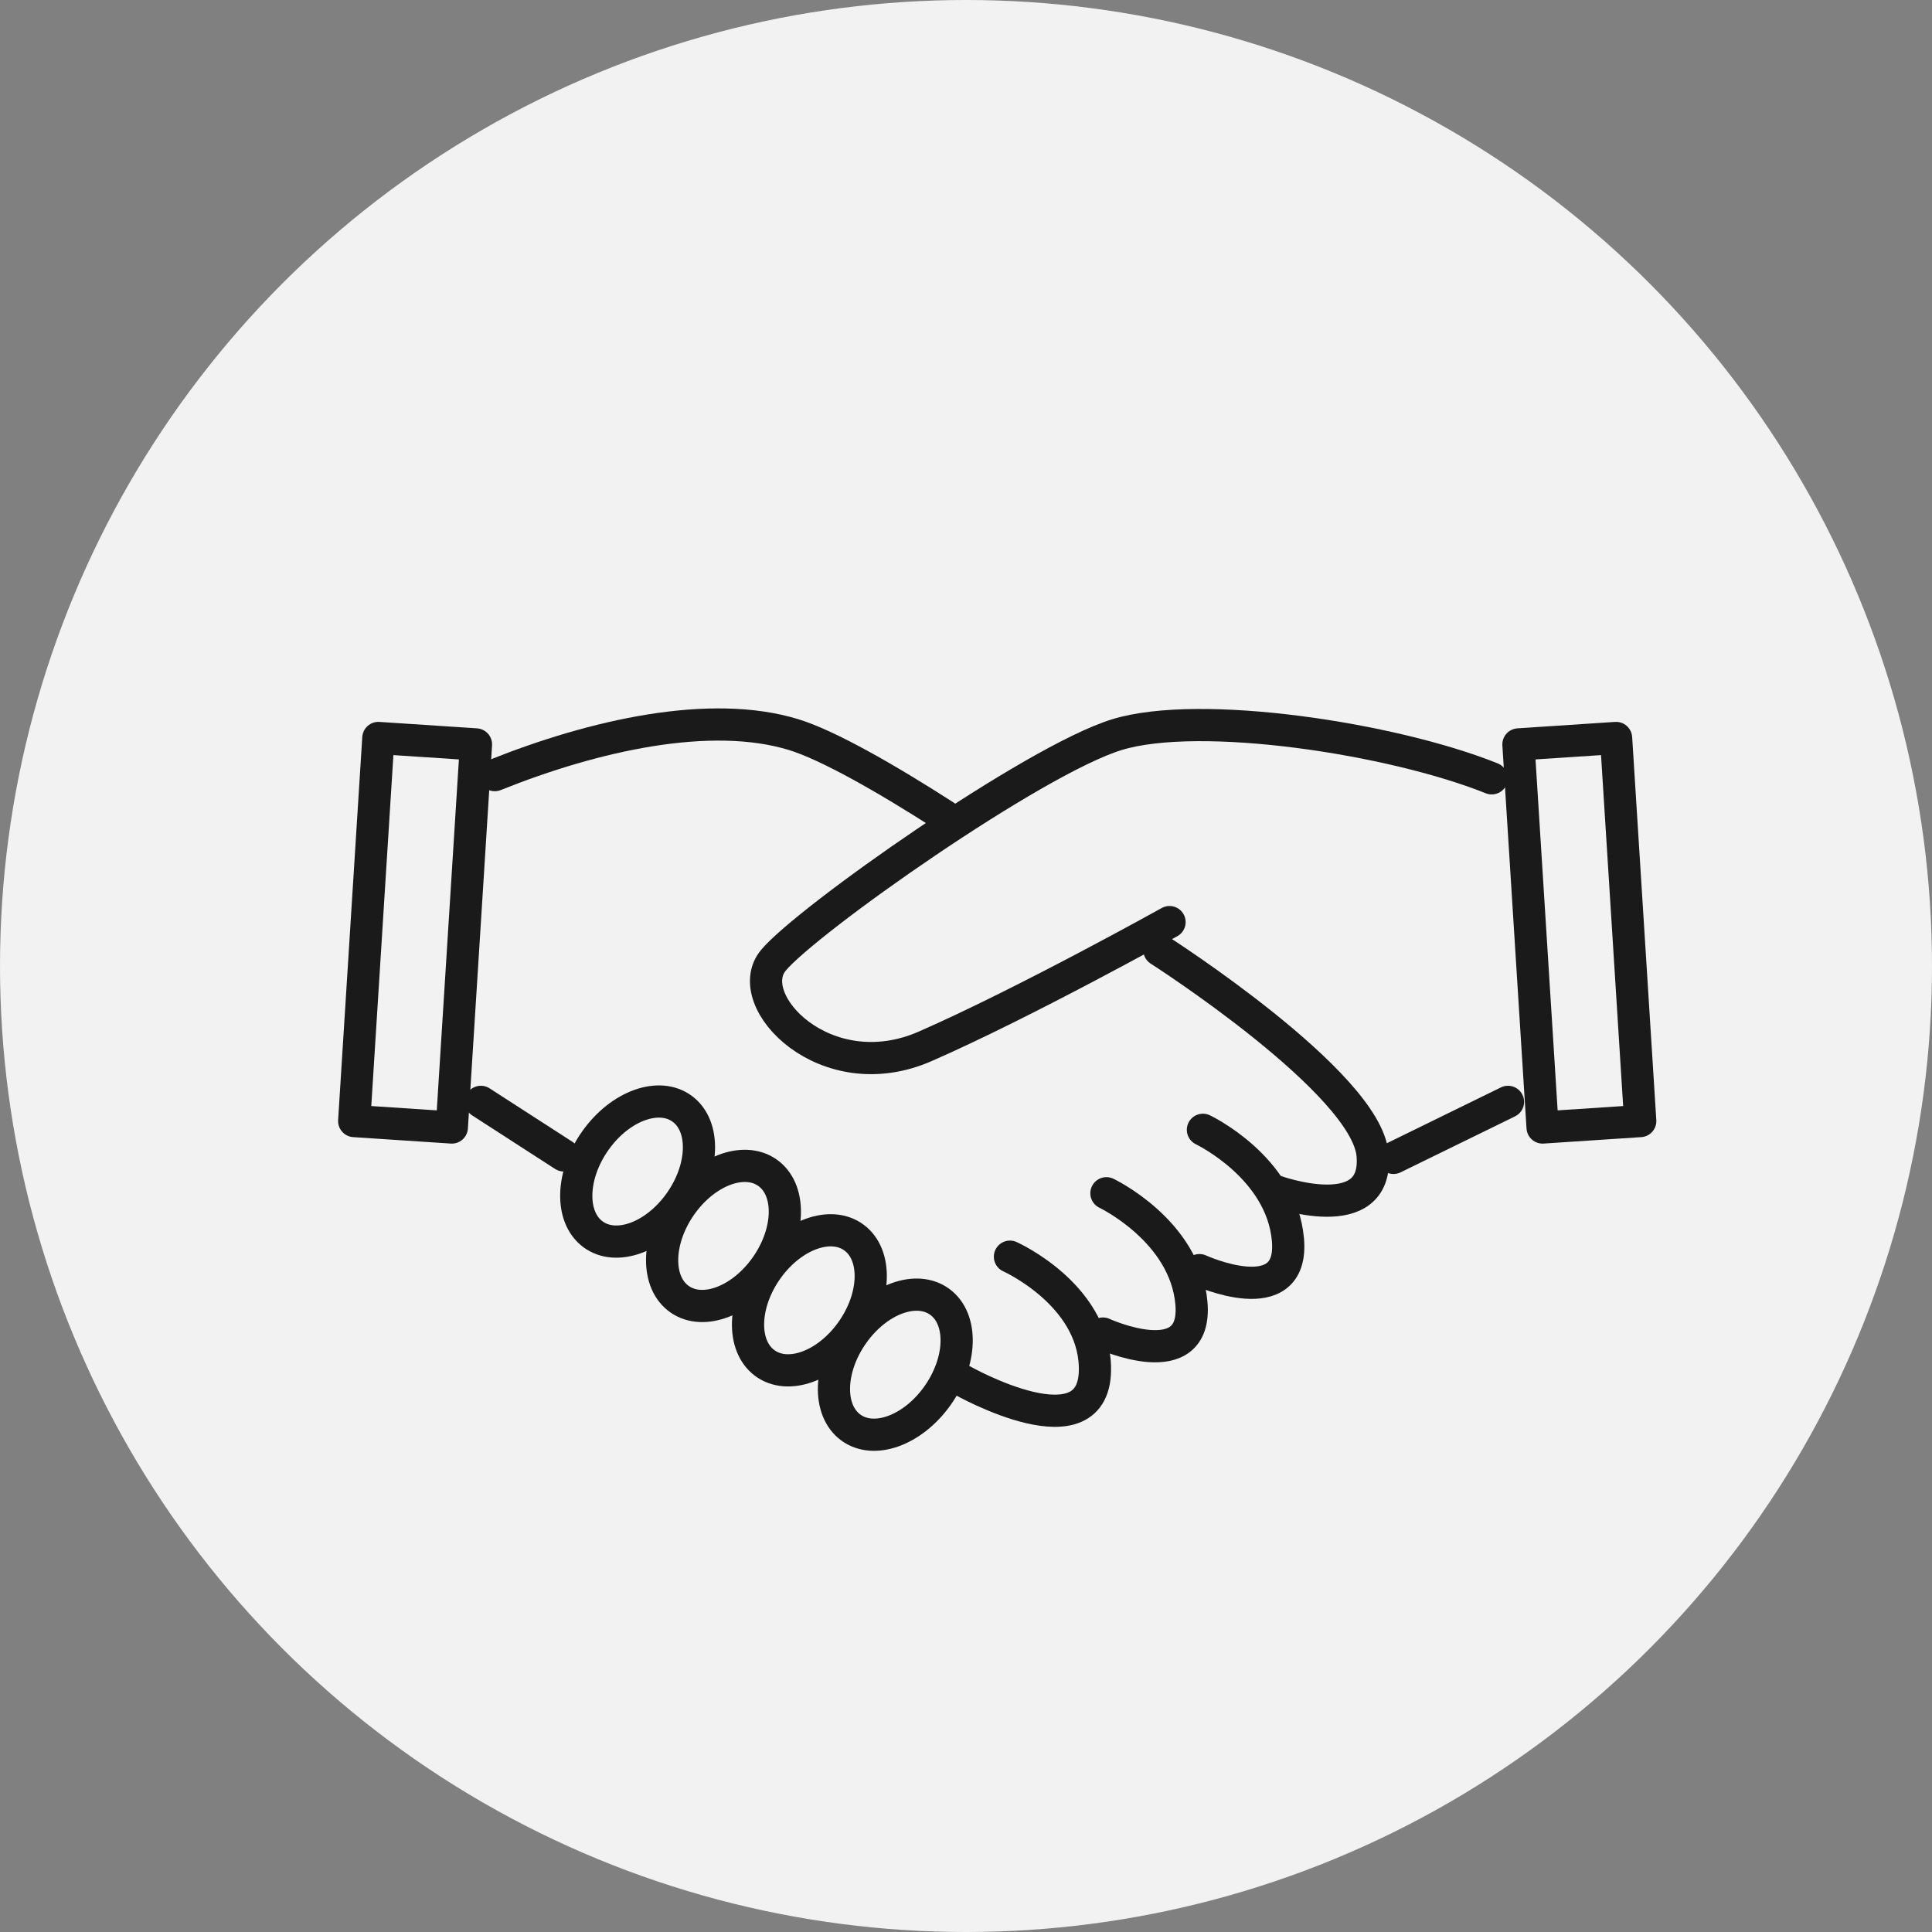 <svg xmlns="http://www.w3.org/2000/svg" width="120" height="120" viewBox="0 0 120 120"><rect x="0" y="0" width="120" height="120" fill="#808080" stroke="none"/><g transform="translate(-1517 -4560)"><circle cx="60" cy="60" r="60" transform="translate(1517 4560)" fill="#f2f2f2"/><g transform="translate(1578.939 4627.057)"><g transform="translate(-39.939 -22.057)"><g transform="translate(-1 -1)"><path d="M71.653,4.343C65.458,1.856,53.537.047,48.374,1.63S29.1,13.161,27.035,15.648s3.233,8.056,9.428,5.343,15.179-7.718,15.179-7.718" fill="none" stroke="#1a1a1a" stroke-linecap="round" stroke-linejoin="round" stroke-width="2"/><path d="M9.729,4.144C15.924,1.657,23.141.047,28.3,1.63c2.113.648,5.727,2.7,9.4,5.064" fill="none" stroke="#1a1a1a" stroke-linecap="round" stroke-linejoin="round" stroke-width="2"/><path d="M51.011,15.011s12.844,8.216,13.242,12.712c.408,4.6-6.049,2.255-6.049,2.255" fill="none" stroke="#1a1a1a" stroke-linecap="round" stroke-linejoin="round" stroke-width="2"/><path d="M53.716,26.174s4.88,2.32,5.279,6.816c.408,4.6-5.495,1.9-5.495,1.9" fill="none" stroke="#1a1a1a" stroke-linecap="round" stroke-linejoin="round" stroke-width="2"/><path d="M47.722,30.115S52.6,32.434,53,36.93c.408,4.6-5.495,1.9-5.495,1.9" fill="none" stroke="#1a1a1a" stroke-linecap="round" stroke-linejoin="round" stroke-width="2"/><path d="M41.729,34.055s5.144,2.3,5.279,6.815c.17,5.639-8.233.873-8.233.873" fill="none" stroke="#1a1a1a" stroke-linecap="round" stroke-linejoin="round" stroke-width="2"/><path d="M32.006,38.813c-1.537,2.147-1.618,4.761-.18,5.838s3.849.21,5.386-1.937,1.618-4.76.18-5.838S33.543,36.666,32.006,38.813Z" fill="none" stroke="#1a1a1a" stroke-linecap="round" stroke-linejoin="round" stroke-width="2"/><path d="M26.669,34.814c-1.537,2.147-1.617,4.761-.18,5.838s3.85.211,5.387-1.936,1.617-4.761.18-5.838S28.206,32.667,26.669,34.814Z" fill="none" stroke="#1a1a1a" stroke-linecap="round" stroke-linejoin="round" stroke-width="2"/><ellipse cx="4.782" cy="3.251" rx="4.782" ry="3.251" transform="matrix(0.567, -0.824, 0.824, 0.567, 18.547, 34.863)" fill="none" stroke="#1a1a1a" stroke-linecap="round" stroke-linejoin="round" stroke-width="2"/><path d="M16,26.817c-1.537,2.147-1.617,4.761-.18,5.838s3.85.21,5.387-1.937,1.617-4.761.18-5.838S17.533,24.67,16,26.817Z" fill="none" stroke="#1a1a1a" stroke-linecap="round" stroke-linejoin="round" stroke-width="2"/><line x2="5.152" y2="3.326" transform="translate(8.868 24.439)" fill="none" stroke="#1a1a1a" stroke-linecap="round" stroke-linejoin="round" stroke-width="2"/><line x1="7.11" y2="3.479" transform="translate(65.554 24.439)" fill="none" stroke="#1a1a1a" stroke-linecap="round" stroke-linejoin="round" stroke-width="2"/><path d="M80.878,25.631l-6.065.4-1.5-23.794,6.065-.4Z" fill="none" stroke="#1a1a1a" stroke-linecap="round" stroke-linejoin="round" stroke-width="2"/><path d="M1,25.631l6.064.4,1.5-23.794L2.5,1.837Z" fill="none" stroke="#1a1a1a" stroke-linecap="round" stroke-linejoin="round" stroke-width="2"/></g></g></g></g></svg>
